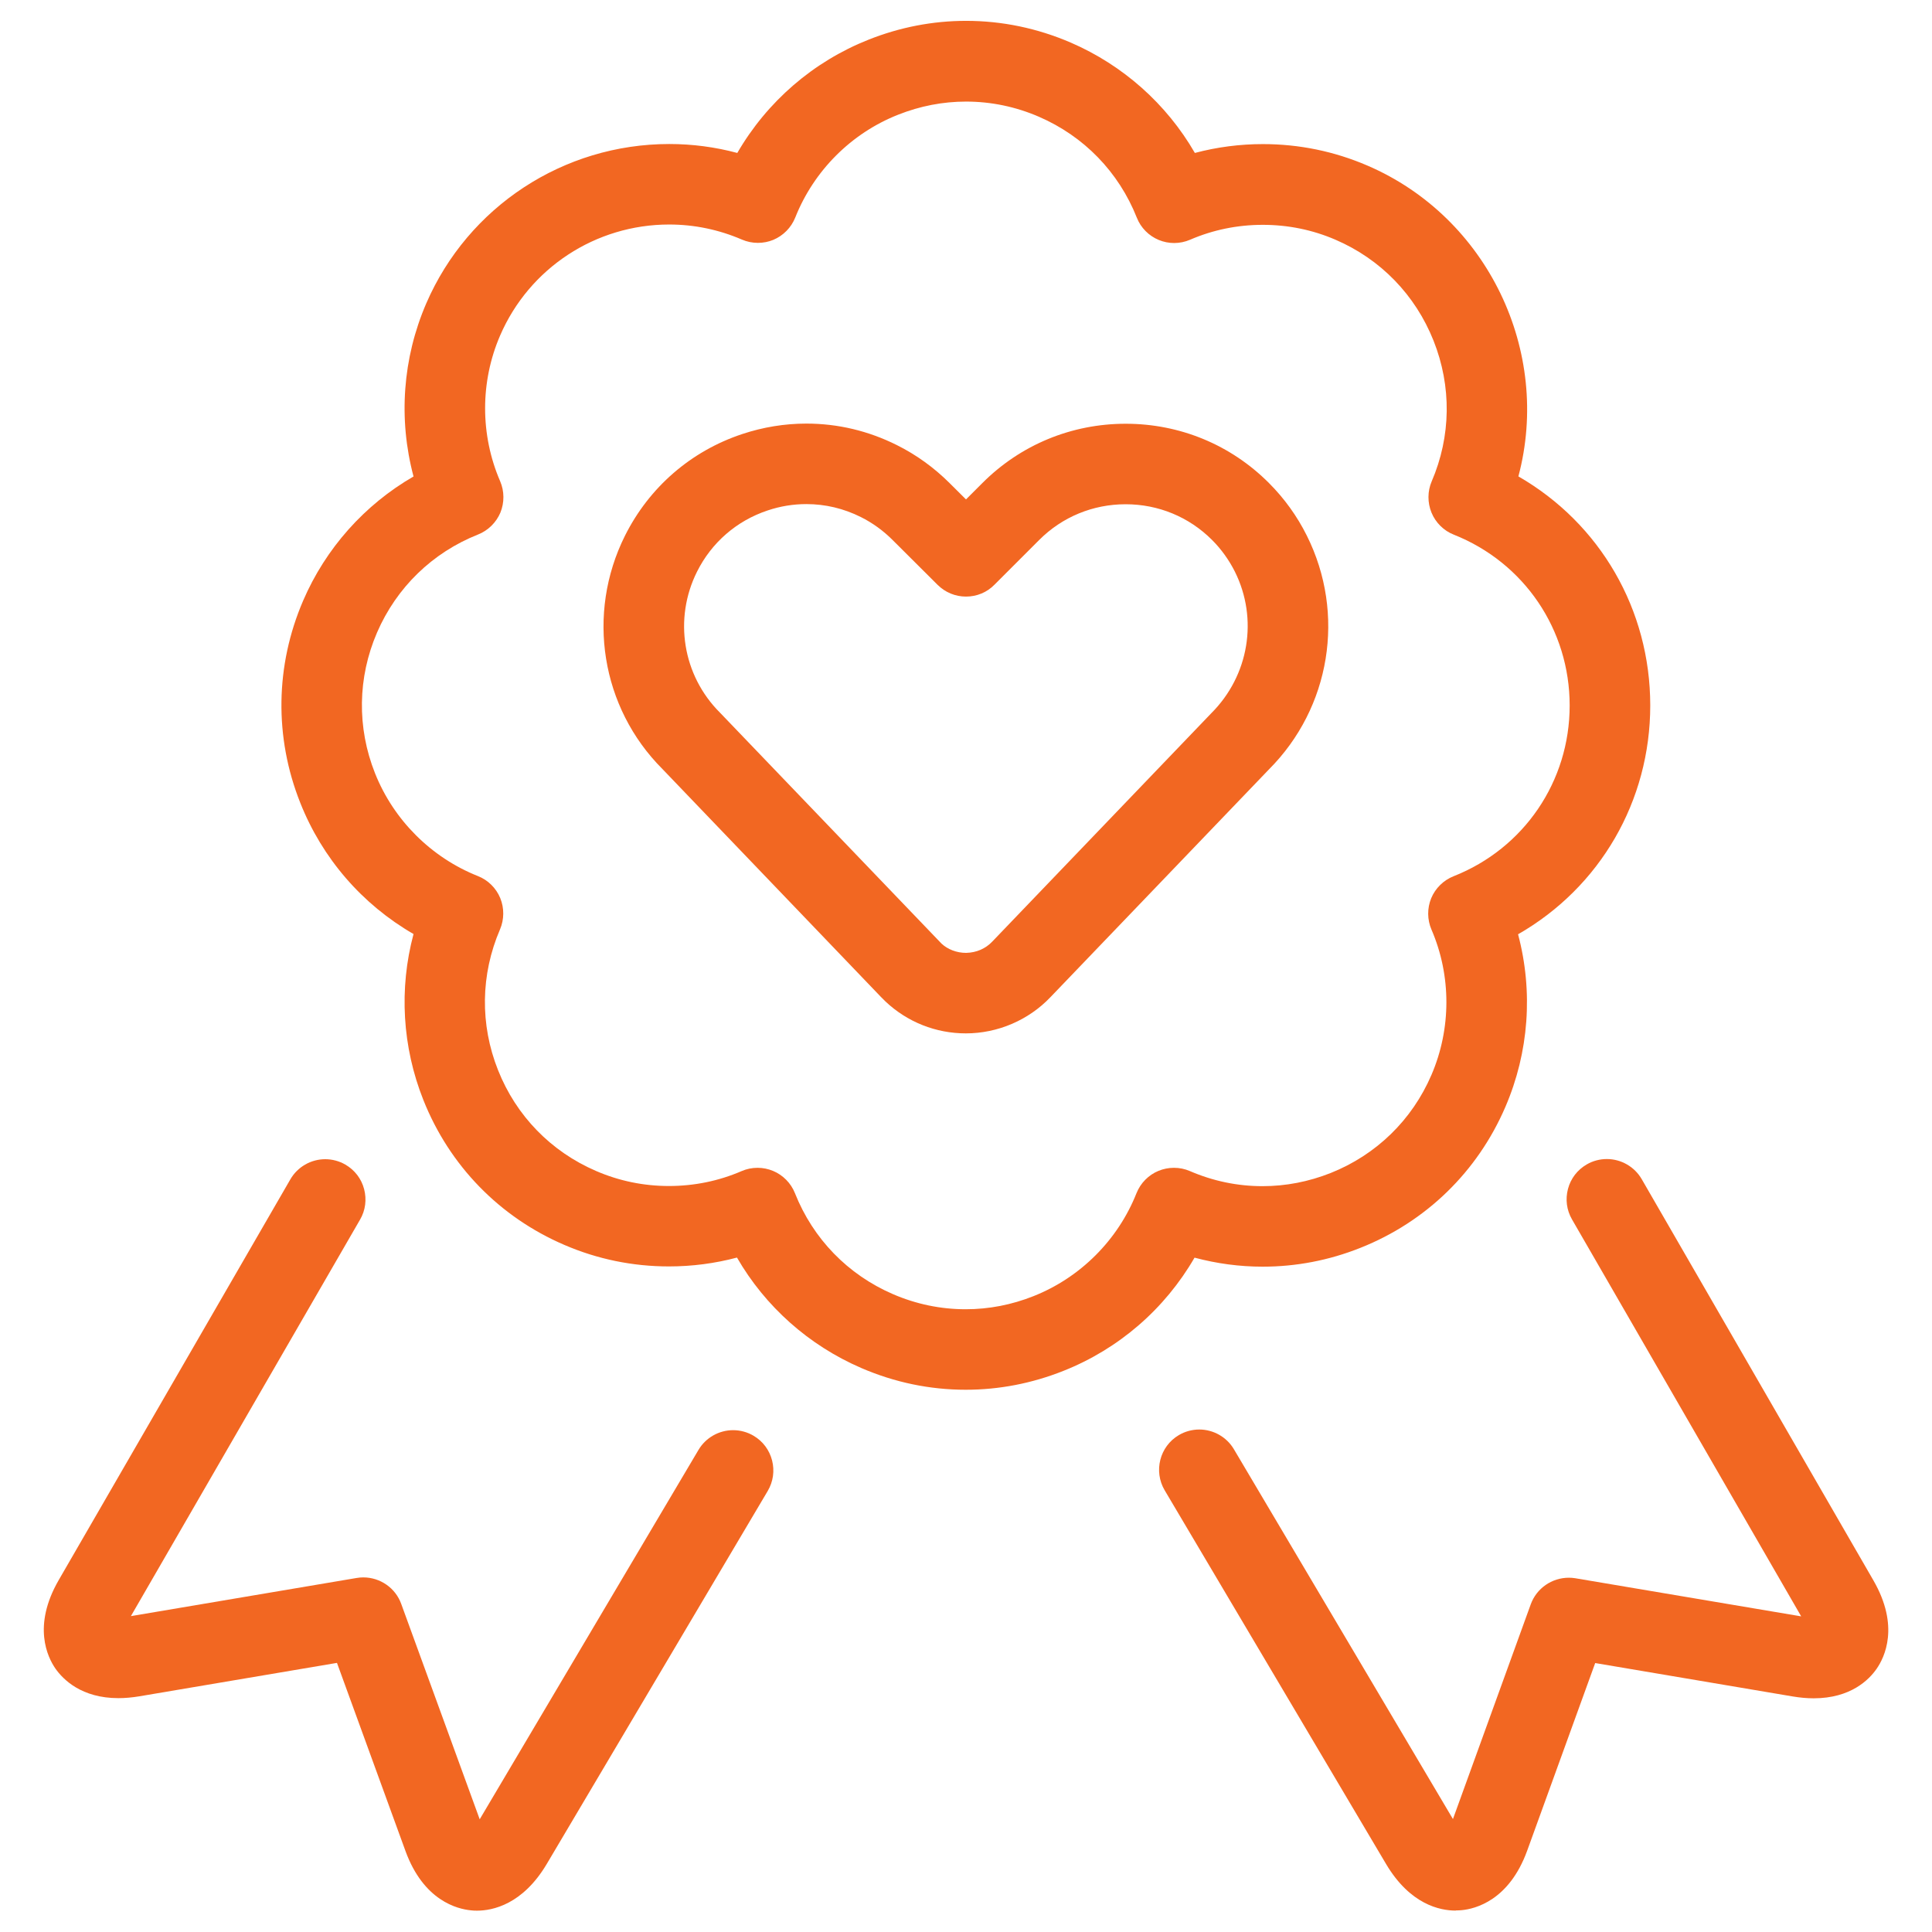 <?xml version="1.0" encoding="utf-8"?>
<!-- Generator: Adobe Illustrator 22.1.0, SVG Export Plug-In . SVG Version: 6.00 Build 0)  -->
<svg version="1.1" id="Layer_1" xmlns="http://www.w3.org/2000/svg" xmlns:xlink="http://www.w3.org/1999/xlink" x="0px" y="0px"
	 viewBox="0 0 24 24" style="enable-background:new 0 0 24 24; fill: #f26722;" xml:space="preserve">
<g>
	<title>love-it-ribbon-2</title>
	<path d="M18.083,23.734c-0.195,0-0.566-0.075-0.865-0.579l-2.75-4.642c-0.14-0.237-0.062-0.545,0.175-0.685
		c0.077-0.046,0.166-0.07,0.255-0.07c0.176,0,0.341,0.094,0.43,0.245l2.721,4.594l0.967-2.669c0.072-0.197,0.261-0.329,0.473-0.329
		c0.025,0,0.051,0.002,0.077,0.006l2.809,0.474l-2.847-4.931c-0.067-0.116-0.084-0.25-0.05-0.379
		c0.034-0.129,0.117-0.237,0.233-0.304c0.075-0.044,0.162-0.067,0.25-0.067c0.178,0,0.344,0.096,0.433,0.25l2.878,4.984
		c0.329,0.57,0.138,0.957,0.041,1.097c-0.095,0.138-0.324,0.368-0.783,0.368l0,0c-0.083,0-0.17-0.008-0.26-0.023l-2.454-0.415
		l-0.845,2.331c-0.225,0.619-0.645,0.723-0.815,0.739c-0.021,0.002-0.044,0.003-0.07,0.003
		C18.085,23.734,18.084,23.734,18.083,23.734z"/>
	<path d="M5.925,23.735c-0.027,0-0.051-0.001-0.074-0.004c-0.169-0.016-0.589-0.119-0.814-0.737l-0.851-2.337l-2.454,0.415
		c-0.091,0.015-0.178,0.023-0.261,0.023c-0.458,0-0.687-0.231-0.783-0.368c-0.097-0.141-0.288-0.528,0.041-1.098l2.878-4.979
		c0.089-0.154,0.255-0.25,0.433-0.25c0.087,0,0.174,0.023,0.25,0.067c0.116,0.067,0.199,0.175,0.233,0.304s0.017,0.264-0.05,0.379
		l-2.847,4.926l2.805-0.474c0.029-0.005,0.056-0.007,0.082-0.007c0.211,0,0.4,0.132,0.471,0.329l0.975,2.676l2.718-4.589
		c0.089-0.151,0.254-0.245,0.43-0.245c0.089,0,0.178,0.024,0.255,0.07c0.115,0.068,0.196,0.177,0.229,0.306
		c0.033,0.129,0.014,0.264-0.054,0.379l-2.747,4.637C6.491,23.659,6.119,23.735,5.925,23.735z"/>
	<path d="M11.997,17.264c-0.447,0-0.884-0.091-1.3-0.271c-0.65-0.281-1.191-0.763-1.542-1.371c-0.275,0.073-0.558,0.11-0.845,0.11
		c-0.451,0-0.888-0.09-1.299-0.267c-0.806-0.346-1.428-0.986-1.752-1.801c-0.262-0.658-0.304-1.382-0.122-2.061
		c-0.639-0.369-1.134-0.941-1.407-1.63C3.406,9.159,3.419,8.267,3.766,7.461c0.28-0.65,0.763-1.191,1.371-1.542
		c-0.19-0.714-0.136-1.469,0.158-2.15C5.815,2.567,7,1.789,8.314,1.789c0.286,0,0.569,0.037,0.845,0.111
		c0.37-0.638,0.942-1.134,1.63-1.407c0.39-0.155,0.798-0.234,1.212-0.234c0.447,0,0.884,0.091,1.3,0.27
		c0.65,0.281,1.191,0.763,1.542,1.371c0.275-0.073,0.558-0.11,0.845-0.11c0.451,0,0.888,0.09,1.299,0.267
		c1.494,0.643,2.288,2.309,1.875,3.861C19.878,6.503,20.5,7.574,20.5,8.763c0,1.189-0.624,2.26-1.642,2.843
		c0.189,0.712,0.135,1.464-0.157,2.143c-0.346,0.806-0.986,1.428-1.801,1.752c-0.391,0.156-0.8,0.234-1.215,0.234l0,0
		c-0.286,0-0.569-0.038-0.846-0.112c-0.369,0.638-0.941,1.134-1.63,1.407C12.819,17.185,12.411,17.264,11.997,17.264z M9.411,14.507
		c0.066,0,0.13,0.013,0.191,0.038c0.124,0.051,0.224,0.153,0.273,0.277c0.225,0.567,0.657,1.012,1.217,1.254
		c0.289,0.125,0.594,0.188,0.904,0.188c0.288,0,0.572-0.055,0.843-0.163c0.582-0.231,1.048-0.697,1.279-1.279
		c0.05-0.125,0.149-0.226,0.273-0.277c0.061-0.025,0.125-0.038,0.192-0.038c0.068,0,0.134,0.013,0.197,0.04
		c0.289,0.125,0.593,0.188,0.903,0.188c0.289,0,0.573-0.055,0.846-0.163c0.567-0.226,1.012-0.658,1.253-1.219
		c0.247-0.574,0.248-1.232,0-1.806c-0.053-0.123-0.054-0.265-0.003-0.389c0.052-0.125,0.154-0.224,0.278-0.273
		c0.876-0.346,1.442-1.179,1.442-2.121c0-0.942-0.565-1.775-1.439-2.122c-0.125-0.049-0.226-0.149-0.277-0.273
		c-0.051-0.124-0.051-0.266,0.002-0.389c0.241-0.56,0.249-1.18,0.023-1.748s-0.658-1.013-1.218-1.254
		c-0.285-0.123-0.589-0.185-0.903-0.185c-0.314,0-0.618,0.062-0.903,0.185c-0.063,0.027-0.13,0.041-0.198,0.041
		c-0.066,0-0.131-0.013-0.191-0.038c-0.124-0.051-0.224-0.152-0.273-0.277c-0.225-0.567-0.657-1.012-1.217-1.254
		c-0.289-0.125-0.594-0.188-0.904-0.188c-0.288,0-0.572,0.055-0.844,0.163C10.576,1.654,10.11,2.12,9.879,2.702
		C9.829,2.827,9.73,2.928,9.605,2.98C9.544,3.005,9.48,3.017,9.414,3.017c-0.068,0-0.135-0.014-0.198-0.041
		C8.928,2.852,8.624,2.789,8.313,2.789c-0.914,0-1.738,0.541-2.1,1.378C5.964,4.742,5.964,5.402,6.213,5.978
		c0.053,0.123,0.054,0.265,0.003,0.39C6.164,6.491,6.063,6.591,5.938,6.64C5.371,6.865,4.926,7.298,4.684,7.857
		c-0.242,0.56-0.251,1.181-0.026,1.747c0.231,0.582,0.698,1.048,1.279,1.279c0.125,0.049,0.226,0.149,0.277,0.273
		c0.051,0.124,0.05,0.266-0.003,0.39c-0.241,0.56-0.25,1.181-0.024,1.748c0.225,0.567,0.658,1.012,1.219,1.253
		c0.285,0.123,0.589,0.186,0.903,0.186c0.314,0,0.618-0.062,0.903-0.185C9.276,14.52,9.343,14.507,9.411,14.507z"/>
	<path d="M11.998,12.837c-0.373,0-0.728-0.141-0.999-0.397c-0.02-0.02-0.039-0.038-0.057-0.057L8.228,9.552
		C7.467,8.79,7.279,7.625,7.764,6.654c0.301-0.601,0.818-1.05,1.456-1.262c0.259-0.086,0.527-0.13,0.797-0.13
		c0.391,0,0.77,0.09,1.124,0.267C11.384,5.65,11.603,5.809,11.795,6L12,6.204L12.204,6c0.475-0.475,1.107-0.736,1.78-0.736
		S15.289,5.525,15.763,6c0.191,0.191,0.35,0.411,0.471,0.654c0.485,0.971,0.295,2.138-0.472,2.905l-2.711,2.826
		C12.779,12.672,12.395,12.837,11.998,12.837z M10.017,6.262c-0.162,0-0.324,0.026-0.481,0.079C9.151,6.469,8.84,6.739,8.659,7.101
		C8.366,7.686,8.48,8.39,8.943,8.852l2.753,2.87c0.076,0.071,0.187,0.115,0.305,0.115c0.13-0.003,0.243-0.053,0.326-0.141
		c0.001-0.001,2.721-2.837,2.721-2.837c0.468-0.468,0.584-1.173,0.292-1.758c-0.073-0.145-0.168-0.278-0.284-0.394
		c-0.286-0.286-0.667-0.443-1.073-0.443c-0.406,0-0.787,0.157-1.073,0.443l-0.557,0.557C12.26,7.359,12.134,7.411,12,7.411
		c-0.133,0-0.258-0.052-0.353-0.146l-0.559-0.557c-0.116-0.116-0.248-0.212-0.394-0.285C10.48,6.316,10.252,6.262,10.017,6.262z"/>
</g>
</svg>

